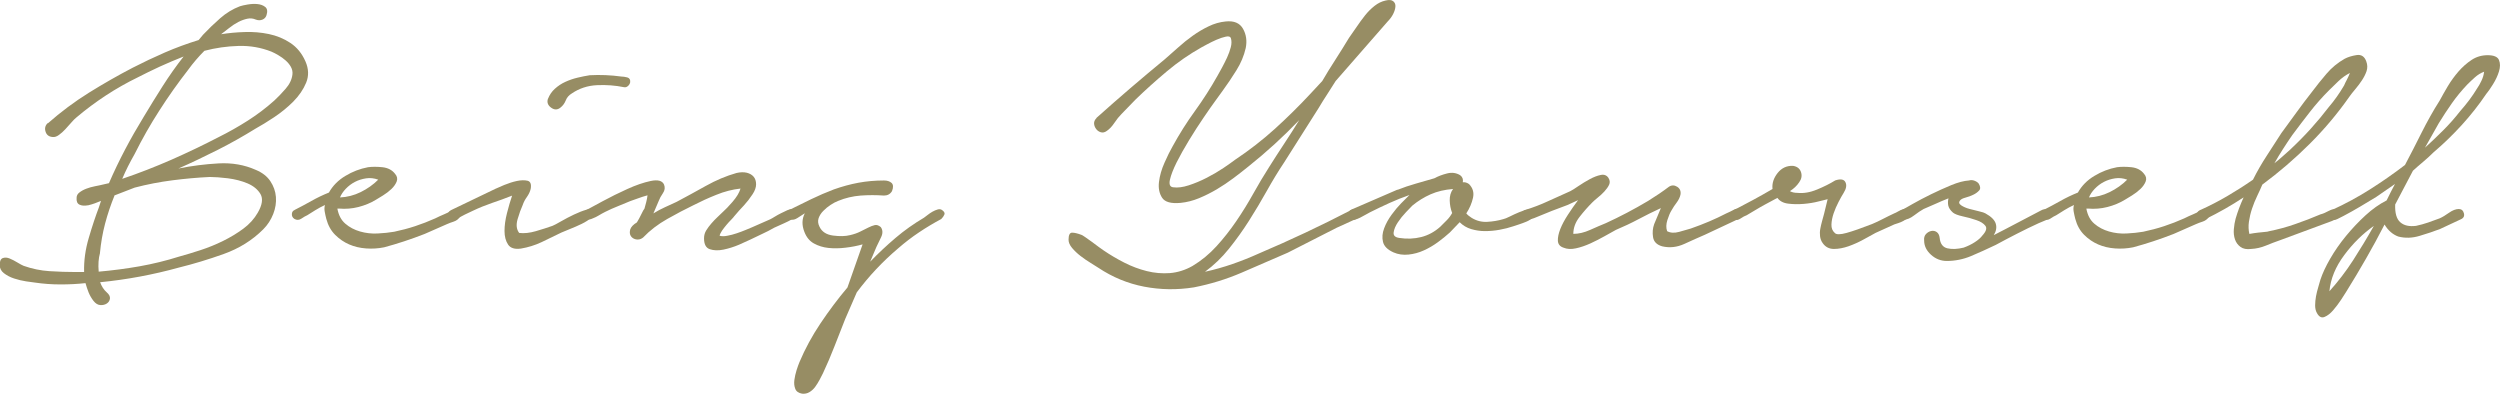 <?xml version="1.0" encoding="UTF-8"?>
<svg id="_レイヤー_2" data-name="レイヤー 2" xmlns="http://www.w3.org/2000/svg" viewBox="0 0 399.49 62.96">
  <defs>
    <style>
      .cls-1 {
        fill: #978d64;
      }
    </style>
  </defs>
  <g id="_000" data-name="000">
    <g>
      <path class="cls-1" d="m7.67,19.69c2.04-1.8,4.21-3.42,6.53-4.87,2.32-1.44,4.66-2.78,7.03-4.01,1.66-.85,3.36-1.66,5.11-2.42,1.75-.76,3.55-1.42,5.4-1.99l.71-.85c.85-.9,1.76-1.78,2.73-2.63.97-.85,2.02-1.49,3.16-1.92.28-.09.7-.19,1.24-.28.54-.09,1.07-.12,1.56-.07.5.05.91.2,1.24.46.33.26.4.7.21,1.31-.1.33-.31.57-.64.71-.33.14-.69.14-1.07,0-.43-.19-.88-.24-1.35-.14-.47.1-.96.27-1.46.53-.5.26-.98.58-1.46.96-.47.38-.9.71-1.28.99,1.18-.19,2.44-.31,3.76-.35,1.33-.05,2.62.06,3.87.32,1.25.26,2.4.73,3.44,1.42,1.04.69,1.85,1.67,2.41,2.95.52,1.18.56,2.32.11,3.41-.45,1.09-1.14,2.09-2.06,3.02-.92.92-1.94,1.75-3.05,2.49-1.11.74-2.1,1.34-2.95,1.81-1.99,1.23-4.01,2.37-6.07,3.41-2.06,1.04-4.15,2.04-6.29,2.98,2.13-.43,4.27-.7,6.43-.82,2.15-.12,4.13.23,5.93,1.03,1.04.43,1.82,1.03,2.34,1.81.52.78.82,1.62.89,2.52.07.9-.07,1.81-.43,2.73-.36.92-.89,1.74-1.6,2.45-1.75,1.75-3.86,3.06-6.32,3.94-2.46.88-4.85,1.6-7.17,2.17-4.12,1.14-8.31,1.92-12.57,2.34.24.66.59,1.21,1.07,1.63.38.33.54.66.5.99-.05.33-.21.59-.5.78s-.63.27-1.03.25c-.4-.02-.77-.25-1.1-.67-.33-.43-.59-.88-.78-1.35-.19-.47-.35-.97-.5-1.49-1.23.14-2.56.21-3.98.21s-2.75-.1-3.98-.28c-.38-.05-.89-.12-1.53-.21-.64-.1-1.28-.25-1.92-.46s-1.18-.5-1.63-.85c-.45-.35-.67-.79-.67-1.31,0-.62.17-.98.5-1.1.33-.12.7-.1,1.1.07.4.17.82.38,1.24.64.43.26.76.44.99.53,1.33.47,2.7.76,4.12.85,1.42.09,2.84.14,4.26.14h1.28c-.05-1.8.2-3.62.75-5.47.54-1.85,1.08-3.46,1.6-4.83l.35-1.07c-.33.14-.66.27-.99.39-.33.12-.69.23-1.07.32h-.07c-.52.1-.96.06-1.31-.11-.35-.17-.51-.53-.46-1.1,0-.33.15-.62.46-.85.31-.24.67-.44,1.1-.6.43-.17.89-.29,1.38-.39.5-.09.93-.19,1.31-.28l.92-.21c.8-1.85,1.67-3.65,2.59-5.4.92-1.75,1.91-3.48,2.95-5.18.99-1.66,2.01-3.3,3.05-4.94,1.04-1.63,2.15-3.21,3.34-4.72-1.33.52-2.6,1.07-3.84,1.63-1.23.57-2.39,1.14-3.48,1.7-1.75.85-3.44,1.81-5.08,2.88-1.63,1.07-3.21,2.24-4.72,3.52-.24.19-.51.46-.82.82-.31.36-.63.71-.96,1.07-.33.36-.67.66-1.03.92-.35.26-.7.37-1.03.32-.57-.05-.94-.33-1.1-.85-.17-.52-.06-.97.32-1.35Zm8.31,20.74c-.24.85-.31,1.85-.21,2.98,2.18-.19,4.34-.47,6.5-.85,2.15-.38,4.27-.9,6.36-1.56,1.04-.28,2.18-.63,3.41-1.03,1.23-.4,2.43-.89,3.59-1.46,1.16-.57,2.24-1.22,3.23-1.95.99-.73,1.78-1.6,2.34-2.59.71-1.23.85-2.21.43-2.95-.43-.73-1.11-1.3-2.06-1.71-.95-.4-2-.67-3.16-.82-1.16-.14-2.12-.21-2.88-.21-1.94.09-3.93.27-5.97.53-2.04.26-4.05.65-6.04,1.17l-3.13,1.21h-.07c-.62,1.52-1.13,3.03-1.53,4.55-.4,1.52-.67,3.08-.82,4.69Zm14.13-29.33c-1.66,2.13-3.21,4.32-4.65,6.57-1.45,2.25-2.76,4.56-3.94,6.93-.38.66-.73,1.33-1.07,1.99-.33.66-.64,1.33-.92,1.99,2.65-.9,5.27-1.92,7.85-3.05,2.58-1.14,5.1-2.34,7.56-3.62,1.61-.8,3.16-1.68,4.65-2.63,1.49-.95,2.9-2.01,4.23-3.2.57-.52,1.17-1.15,1.81-1.88.64-.73,1.01-1.5,1.1-2.31.05-.43-.04-.83-.25-1.21-.21-.38-.5-.72-.85-1.03-.35-.31-.73-.58-1.14-.82-.4-.24-.77-.43-1.1-.57-1.66-.66-3.41-.97-5.26-.92-1.85.05-3.67.31-5.47.78-.47.47-.92.96-1.35,1.46s-.83,1.01-1.21,1.53Z"/>
      <path class="cls-1" d="m47.09,33.54c.85-.43,1.74-.9,2.66-1.42.92-.52,1.86-.97,2.81-1.35.61-1.09,1.49-1.98,2.63-2.66,1.14-.69,2.34-1.15,3.62-1.39.66-.09,1.43-.09,2.31,0,.88.1,1.55.45,2.02,1.07.33.38.41.78.25,1.21-.17.43-.45.83-.85,1.21-.4.38-.85.72-1.35,1.03-.5.31-.86.53-1.1.67-.85.52-1.79.91-2.81,1.17-1.02.26-2.05.34-3.09.25h-.28c.19,1.04.61,1.85,1.28,2.42.66.57,1.44.98,2.34,1.24.9.26,1.83.37,2.81.32.97-.05,1.86-.14,2.66-.28,1.14-.24,2.25-.53,3.34-.89,1.09-.36,2.15-.77,3.2-1.24.47-.24.96-.46,1.46-.67.5-.21.96-.44,1.38-.67.33-.09.67-.05,1.03.14.35.19.39.5.11.92-.24.38-.57.64-.99.78-.43.14-.81.28-1.14.43l-3.55,1.56c-2.18.85-4.33,1.56-6.46,2.13-.95.19-1.91.25-2.88.18-.97-.07-1.87-.28-2.7-.64-.83-.36-1.57-.86-2.24-1.53-.66-.66-1.14-1.51-1.42-2.56-.1-.38-.18-.76-.25-1.14-.07-.38-.06-.73.04-1.07-.52.24-1.03.51-1.53.82-.5.31-.94.58-1.31.82-.24.1-.54.27-.92.53-.38.26-.76.27-1.14.04-.28-.19-.41-.45-.39-.78.02-.33.18-.54.46-.64Zm7.24-1.99c1.14-.05,2.24-.33,3.3-.85,1.06-.52,2-1.18,2.81-1.99-.66-.24-1.31-.31-1.95-.21s-1.23.28-1.78.57c-.54.28-1.03.65-1.46,1.1-.43.45-.73.91-.92,1.38Z"/>
      <path class="cls-1" d="m79.26,30.13c.19-.09.63-.28,1.31-.57.69-.28,1.36-.5,2.02-.64.66-.14,1.23-.15,1.71-.04.47.12.64.56.5,1.31-.1.43-.3.85-.6,1.28-.31.43-.53.85-.67,1.28-.28.62-.56,1.37-.82,2.27-.26.9-.18,1.63.25,2.2.8.1,1.69,0,2.66-.28.97-.28,1.86-.57,2.66-.85.24-.09.69-.33,1.35-.71.66-.38,1.36-.75,2.1-1.1.73-.35,1.41-.61,2.02-.78.61-.17.99-.11,1.14.18.19.33.07.69-.35,1.07-.43.38-.96.72-1.6,1.03-.64.31-1.29.59-1.95.85-.66.26-1.09.44-1.28.53-1.04.52-2.1,1.03-3.16,1.53-1.06.5-2.17.84-3.3,1.03-.99.14-1.68-.07-2.06-.64-.38-.57-.57-1.29-.57-2.17s.13-1.82.39-2.84c.26-1.02.53-1.95.82-2.81-1.09.43-2.15.82-3.2,1.17-1.04.36-2.06.77-3.05,1.24-.85.38-1.7.81-2.56,1.28-.52.14-.93.01-1.24-.39-.31-.4-.18-.75.39-1.03l7.1-3.41Zm8.31-14.35c.24-.61.6-1.15,1.1-1.6s1.05-.82,1.67-1.1c.61-.28,1.27-.51,1.95-.67.69-.17,1.34-.29,1.95-.39,1.7-.09,3.38-.02,5.04.21.28,0,.6.05.96.14.35.1.51.36.46.78-.05.24-.17.44-.36.6-.19.17-.4.23-.64.18-1.37-.28-2.81-.39-4.3-.32s-2.83.51-4.01,1.31c-.47.28-.81.66-.99,1.14-.19.47-.47.85-.85,1.14-.47.38-.97.38-1.49,0-.52-.38-.69-.85-.5-1.42Z"/>
      <path class="cls-1" d="m93.61,33.61c.52-.28,1.42-.77,2.7-1.46,1.28-.69,2.59-1.34,3.94-1.95,1.35-.61,2.59-1.04,3.73-1.28,1.14-.24,1.85-.05,2.13.57.19.47.13.94-.18,1.38-.31.45-.53.86-.67,1.24l-.85,1.99c.61-.38,1.23-.71,1.85-.99.61-.28,1.23-.57,1.85-.85,1.51-.8,3.08-1.66,4.69-2.56,1.61-.9,3.24-1.59,4.9-2.06.61-.14,1.16-.15,1.63-.04.47.12.84.33,1.1.64.26.31.39.71.39,1.21s-.19,1.03-.57,1.6c-.43.66-.89,1.25-1.38,1.78-.5.52-1.01,1.09-1.53,1.71-.1.14-.26.33-.5.57s-.49.51-.75.82c-.26.31-.5.62-.71.92-.21.31-.34.58-.39.82.33.1.75.1,1.24,0,.5-.09.99-.22,1.49-.39.5-.17.97-.34,1.42-.53.45-.19.79-.33,1.03-.43l2.91-1.28c.19-.09.44-.24.75-.43.31-.19.63-.37.96-.53.33-.17.65-.32.96-.46.31-.14.56-.21.75-.21.43,0,.64.21.64.64s-.19.76-.57.99c-.43.24-.88.46-1.35.67-.47.21-.97.44-1.49.67-.66.38-1.3.71-1.92.99-.62.28-1.25.59-1.92.92-.38.19-.98.46-1.81.82-.83.35-1.66.61-2.49.78-.83.17-1.55.14-2.17-.07-.62-.21-.92-.79-.92-1.74,0-.47.12-.9.36-1.28.24-.38.51-.75.82-1.1.31-.36.64-.7.99-1.03.35-.33.67-.64.96-.92.28-.24.76-.73,1.42-1.49.66-.76,1.09-1.47,1.28-2.13-1.28.14-2.57.47-3.87,1-1.3.52-2.5,1.07-3.59,1.63-1.37.66-2.79,1.41-4.26,2.24-1.47.83-2.75,1.81-3.84,2.95-.24.19-.49.3-.75.32-.26.02-.51-.02-.75-.14-.24-.12-.42-.3-.53-.53-.12-.24-.13-.54-.04-.92.14-.43.5-.8,1.07-1.14.24-.38.47-.82.71-1.31.24-.5.4-.79.5-.89.09-.33.19-.67.28-1.03.09-.36.17-.72.21-1.1-.52.14-1.04.31-1.56.5-.52.19-.92.33-1.21.43-.66.28-1.33.56-1.99.82-.66.26-1.33.56-1.99.89-.38.19-.72.38-1.03.57-.31.19-.65.36-1.03.5-.28.14-.56.18-.82.11-.26-.07-.46-.18-.6-.32-.14-.14-.2-.32-.18-.53.02-.21.2-.39.53-.53Z"/>
      <path class="cls-1" d="m126,33.61c1.23-.61,2.44-1.21,3.62-1.78,1.18-.57,2.39-1.09,3.62-1.56,1.33-.47,2.64-.83,3.94-1.07,1.3-.24,2.66-.36,4.08-.36.52,0,.92.13,1.21.39.28.26.31.7.07,1.31-.28.47-.71.71-1.28.71-1.23-.09-2.48-.09-3.73,0-1.25.1-2.45.38-3.59.85-.38.14-.78.36-1.21.64-.43.28-.82.6-1.17.96-.36.36-.6.75-.75,1.17-.14.43-.1.88.14,1.35.38.81,1.1,1.28,2.17,1.42,1.07.14,1.98.12,2.73-.07.61-.14,1.16-.33,1.63-.57.47-.24.9-.45,1.28-.64.38-.19.72-.32,1.03-.39.31-.07.63.04.96.32.33.47.34,1.02.04,1.63-.31.62-.56,1.14-.75,1.56l-.99,2.34c1.28-1.33,2.63-2.59,4.05-3.8,1.42-1.21,2.94-2.28,4.55-3.23.14-.09.33-.24.57-.43.24-.19.5-.37.78-.53s.57-.28.85-.36.52-.04.71.11c.33.24.45.47.35.71-.1.24-.26.47-.5.71-1.23.66-2.42,1.37-3.55,2.13-1.14.76-2.25,1.61-3.34,2.56-1.23,1.04-2.4,2.15-3.52,3.34-1.11,1.18-2.14,2.42-3.09,3.69l-1.85,4.26c-.57,1.42-1.14,2.86-1.7,4.33-.57,1.47-1.18,2.91-1.85,4.33-.14.28-.32.63-.53,1.03-.21.4-.45.78-.71,1.14-.26.36-.57.64-.92.85-.35.21-.75.29-1.17.25-.57-.1-.94-.36-1.1-.78-.17-.43-.21-.9-.14-1.42.07-.52.19-1.04.35-1.56.17-.52.32-.95.46-1.28.9-2.13,2.02-4.2,3.37-6.21,1.35-2.01,2.78-3.92,4.3-5.72l2.42-6.89c-.85.24-1.76.42-2.73.53-.97.12-1.88.13-2.73.04-.85-.09-1.62-.33-2.31-.71-.69-.38-1.2-.99-1.53-1.85-.43-1.09-.4-2.08.07-2.98-.38.24-.77.49-1.17.75-.4.26-.75.34-1.03.25-.47,0-.76-.2-.85-.6-.09-.4.05-.7.43-.89Z"/>
      <path class="cls-1" d="m175.21,18.84c1.8-1.61,3.61-3.2,5.43-4.76,1.82-1.56,3.66-3.1,5.5-4.62.66-.57,1.37-1.2,2.13-1.88.76-.69,1.54-1.31,2.34-1.88.8-.57,1.64-1.07,2.52-1.49.88-.43,1.79-.69,2.73-.78,1.33-.14,2.25.25,2.77,1.17.52.92.66,1.95.43,3.09-.28,1.23-.78,2.42-1.49,3.55-.71,1.14-1.44,2.23-2.2,3.27-.1.14-.44.62-1.03,1.42-.59.81-1.27,1.76-2.02,2.88-.76,1.11-1.53,2.31-2.31,3.59s-1.44,2.46-1.99,3.55c-.54,1.09-.9,2.01-1.07,2.77-.17.76.01,1.16.53,1.21.71.1,1.54-.01,2.49-.32.95-.31,1.91-.71,2.88-1.21.97-.5,1.86-1.02,2.66-1.56.8-.54,1.42-.98,1.85-1.31,2.27-1.51,4.39-3.16,6.36-4.94,1.96-1.78,3.87-3.66,5.72-5.65l1.85-1.99c.66-1.14,1.36-2.27,2.1-3.41.73-1.14,1.46-2.3,2.17-3.48.38-.52.78-1.1,1.21-1.74.43-.64.88-1.25,1.35-1.85.47-.59.98-1.1,1.53-1.53.54-.43,1.12-.71,1.74-.85.57-.14.98-.11,1.24.11.26.21.38.5.35.85-.02.35-.14.75-.35,1.17s-.49.81-.82,1.14l-2.98,3.41-5.4,6.18c-.47.76-.94,1.48-1.38,2.17-.45.69-.89,1.38-1.31,2.1l-5.54,8.74c-.95,1.42-1.87,2.94-2.77,4.55-.9,1.61-1.85,3.2-2.84,4.76-.99,1.56-2.06,3.05-3.2,4.47s-2.42,2.65-3.84,3.69c1.52-.33,2.98-.75,4.4-1.24s2.82-1.05,4.19-1.67c2.56-1.09,5.04-2.2,7.46-3.34,2.42-1.14,4.85-2.34,7.32-3.62.24-.14.45-.17.64-.07.19.1.33.22.43.39.09.17.13.35.11.57-.02.21-.15.39-.39.53l-3.12,1.42-7.81,3.98c-2.51,1.09-4.97,2.15-7.39,3.2-2.42,1.04-4.95,1.82-7.6,2.34-2.7.43-5.35.39-7.96-.11-2.6-.5-5.04-1.5-7.32-3.02-.28-.19-.7-.45-1.24-.78-.54-.33-1.08-.7-1.6-1.1-.52-.4-.97-.83-1.35-1.28-.38-.45-.57-.89-.57-1.31,0-.76.19-1.14.57-1.14s.88.12,1.49.35c.05,0,.25.12.6.36.35.24.72.5,1.1.78.38.28.75.56,1.1.82.36.26.6.44.75.53,1.04.71,2.14,1.36,3.3,1.95,1.16.59,2.35,1.04,3.59,1.35,1.23.31,2.46.41,3.69.32,1.23-.1,2.44-.47,3.62-1.14,1.42-.85,2.7-1.91,3.84-3.16,1.14-1.25,2.19-2.59,3.16-4.01.97-1.42,1.87-2.88,2.7-4.37.83-1.49,1.67-2.9,2.52-4.23.8-1.28,1.62-2.54,2.45-3.8.83-1.25,1.62-2.5,2.38-3.73-1.28,1.33-2.59,2.6-3.94,3.84-1.35,1.23-2.73,2.41-4.16,3.55-.76.62-1.56,1.24-2.41,1.88-.85.64-1.74,1.23-2.66,1.78-.92.54-1.87,1.02-2.84,1.42-.97.4-1.95.65-2.95.75-1.52.14-2.5-.13-2.95-.82-.45-.69-.62-1.53-.5-2.52.12-1,.41-2.02.89-3.09.47-1.07.9-1.93,1.28-2.59,1.09-1.99,2.28-3.88,3.59-5.68,1.3-1.8,2.5-3.67,3.59-5.61.19-.33.43-.76.71-1.28.28-.52.56-1.07.82-1.63.26-.57.46-1.12.6-1.67.14-.54.14-1.03,0-1.46-.1-.24-.37-.31-.82-.21-.45.1-.95.26-1.49.5-.54.24-1.05.49-1.53.75-.47.26-.76.42-.85.46-1.94,1.09-3.79,2.37-5.54,3.84-1.75,1.47-3.41,2.96-4.97,4.47l-2.27,2.34c-.38.38-.76.85-1.14,1.42-.38.57-.78.99-1.21,1.28-.33.24-.65.31-.96.21-.31-.09-.56-.27-.75-.53-.19-.26-.3-.54-.32-.85-.02-.31.11-.6.39-.89Z"/>
      <path class="cls-1" d="m223.3,30.34c.95-.38,1.93-.71,2.95-1,1.02-.28,2-.57,2.95-.85.61-.33,1.3-.59,2.06-.78.76-.19,1.44-.09,2.06.28.38.28.52.66.43,1.14.33-.05.66.05.99.28.61.62.83,1.35.64,2.2-.19.85-.54,1.68-1.07,2.49.19.24.47.47.85.71.76.47,1.59.69,2.49.64.9-.05,1.75-.19,2.56-.43.24-.05.59-.19,1.07-.43.47-.24.96-.46,1.46-.67.5-.21.96-.36,1.38-.43.43-.07.71.04.85.32.19.38.17.7-.07.96-.24.26-.56.47-.96.64-.4.17-.82.32-1.24.46-.43.14-.71.24-.85.28-.71.24-1.46.43-2.24.57-.78.14-1.55.21-2.31.21s-1.49-.11-2.2-.32-1.33-.58-1.85-1.1l-1.56,1.63c-.57.52-1.21,1.04-1.92,1.56-.71.52-1.46.96-2.24,1.31-.78.36-1.6.58-2.45.67-.85.09-1.66-.02-2.41-.35-.95-.43-1.5-.98-1.67-1.67-.17-.69-.11-1.41.18-2.17.28-.76.69-1.49,1.21-2.2.52-.71,1.02-1.3,1.49-1.78l1.35-1.35c-1.09.38-2.16.81-3.2,1.28-1.04.47-2.08.97-3.12,1.49-.19.1-.43.23-.71.39-.28.17-.57.32-.85.46-.28.14-.56.25-.82.32-.26.07-.49.04-.67-.11-.33-.19-.47-.45-.43-.78.05-.33.21-.57.5-.71l7.39-3.2Zm2.41,2.49c-.19.19-.53.54-1.03,1.07-.5.52-.94,1.07-1.31,1.63-.38.57-.6,1.1-.67,1.6-.07.5.22.79.89.89,1.23.19,2.4.14,3.52-.14,1.11-.28,2.12-.83,3.02-1.63.38-.38.73-.73,1.07-1.07.33-.33.61-.71.85-1.14-.24-.62-.37-1.28-.39-1.99-.02-.71.15-1.33.53-1.85-1.33.1-2.52.38-3.59.85-1.06.47-2.02,1.07-2.88,1.78Z"/>
      <path class="cls-1" d="m243.75,33.54c1.23-.38,2.44-.84,3.62-1.39,1.18-.54,2.37-1.08,3.55-1.6.28-.14.72-.41,1.31-.82.59-.4,1.2-.77,1.81-1.1.61-.33,1.19-.56,1.74-.67.54-.12.96.04,1.24.46.24.38.27.75.11,1.1-.17.36-.42.71-.75,1.07-.33.36-.69.69-1.07.99-.38.31-.66.56-.85.75-.71.71-1.4,1.49-2.06,2.34-.66.85-.99,1.75-.99,2.7.85,0,1.75-.21,2.7-.64.95-.43,1.78-.78,2.49-1.07,2.27-1.04,4.52-2.22,6.75-3.55,1.23-.76,2.34-1.51,3.34-2.27.43-.28.86-.28,1.31,0,.45.28.63.71.53,1.28-.1.43-.3.84-.6,1.24-.31.4-.58.82-.82,1.24-.24.38-.46.9-.67,1.56-.21.66-.23,1.26-.04,1.78.52.28,1.16.32,1.92.11.76-.21,1.37-.39,1.85-.53,2.04-.71,3.93-1.51,5.68-2.42.33-.14.75-.34,1.24-.6.5-.26.86-.15,1.1.32.24.43.2.75-.11.96-.31.21-.63.39-.96.53l-4.69,2.2c-.99.43-2.08.91-3.27,1.46-1.18.54-2.37.67-3.55.39-.85-.24-1.34-.72-1.46-1.46-.12-.73-.06-1.43.18-2.09l1.07-2.56c-1.23.57-2.43,1.16-3.59,1.78-1.16.62-2.36,1.18-3.59,1.7-.52.28-1.14.63-1.85,1.03-.71.4-1.46.78-2.24,1.14-.78.35-1.55.62-2.31.78-.76.17-1.42.13-1.99-.11-.57-.19-.86-.56-.89-1.1-.02-.54.11-1.17.39-1.88s.69-1.47,1.21-2.27c.52-.8,1.07-1.59,1.63-2.34l-1.7.78c-1.94.71-3.34,1.26-4.19,1.63-.85.38-1.52.62-1.99.71-.28.09-.51.07-.67-.07-.17-.14-.28-.31-.35-.5-.07-.19-.07-.38,0-.57.07-.19.23-.33.46-.43Z"/>
      <path class="cls-1" d="m277.13,33.54c.99-.52,1.98-1.04,2.95-1.56.97-.52,2.02-1.11,3.16-1.78-.1-.9.18-1.75.82-2.56.64-.8,1.46-1.18,2.45-1.14.66.1,1.09.43,1.28.99.19.57.09,1.11-.28,1.63-.38.57-.88,1.04-1.49,1.42.33.19.73.28,1.21.28.99.1,2.04-.08,3.12-.53,1.09-.45,2.06-.93,2.91-1.46.85-.28,1.4-.19,1.63.28.24.47.14,1.04-.28,1.71-.24.38-.51.86-.82,1.46-.31.59-.57,1.2-.78,1.81-.21.62-.33,1.21-.35,1.78-.02.57.15,1.02.53,1.35.24.28.86.28,1.88,0,1.02-.28,2.38-.76,4.08-1.42.57-.24,1.15-.51,1.74-.82.59-.31,1.2-.6,1.81-.89.14-.05.36-.15.64-.32.28-.17.56-.28.82-.36.26-.07.5-.07.71,0,.21.07.32.32.32.75,0,.24-.11.45-.32.64-.21.19-.45.35-.71.5-.26.14-.53.26-.82.35-.28.1-.5.17-.64.21l-2.98,1.35c-.52.28-1.17.64-1.95,1.07-.78.43-1.57.78-2.38,1.07-.81.28-1.59.43-2.34.43s-1.35-.31-1.78-.92c-.24-.33-.38-.7-.43-1.1-.05-.4-.04-.8.04-1.21.07-.4.17-.8.28-1.21.12-.4.22-.79.32-1.17l.57-2.34c-.24.05-.72.17-1.46.36-.73.19-1.53.32-2.38.39-.85.07-1.67.06-2.45-.04-.78-.09-1.36-.4-1.74-.92-.81.43-1.47.78-1.99,1.07-.52.28-1.05.59-1.6.92-.54.33-.98.59-1.31.78-.28.1-.62.27-.99.53-.38.26-.71.3-.99.11-.28-.19-.43-.45-.43-.78s.14-.57.43-.71Z"/>
      <path class="cls-1" d="m303.84,33.61c.33-.19.93-.53,1.81-1.03.88-.5,1.85-1.01,2.91-1.53,1.07-.52,2.14-1.01,3.23-1.46,1.09-.45,2.04-.7,2.84-.75.28-.09.58-.08.89.04.31.12.53.27.67.46.28.47.31.84.07,1.1-.24.26-.54.49-.92.67-.38.19-.79.34-1.24.46-.45.12-.75.27-.89.46-.24.28-.18.54.18.78.36.24.79.43,1.31.57.52.14,1.04.27,1.56.39.52.12.85.23.99.32.95.52,1.5,1.08,1.67,1.67.17.59.06,1.2-.32,1.81l1.92-.99,5.68-2.98c.33-.19.63-.2.89-.04.26.17.39.44.39.82s-.2.65-.6.82c-.4.17-.77.32-1.1.46-1.14.52-2.29,1.08-3.44,1.67-1.16.59-2.31,1.2-3.44,1.81-1.37.66-2.69,1.25-3.94,1.78-1.25.52-2.55.78-3.87.78-.95,0-1.79-.33-2.52-.99-.73-.66-1.1-1.42-1.1-2.27-.05-.43.05-.77.28-1.03.24-.26.52-.43.85-.5.33-.07.63-.01.89.18.26.19.41.5.46.92.09.95.51,1.5,1.24,1.67.73.17,1.6.13,2.59-.11.66-.24,1.27-.53,1.81-.89.54-.35.93-.7,1.17-1.03.61-.66.78-1.18.5-1.56s-.77-.69-1.46-.92c-.69-.24-1.41-.44-2.17-.6-.76-.17-1.28-.37-1.56-.6-.43-.38-.67-.76-.75-1.14-.07-.38-.06-.76.04-1.14-.71.28-1.41.58-2.1.89-.69.31-1.31.58-1.88.82-.43.24-.94.58-1.53,1.03-.59.45-1.13.67-1.6.67-.24.05-.44.01-.6-.11-.17-.12-.26-.26-.28-.43-.02-.17,0-.34.07-.53.07-.19.2-.33.39-.43Z"/>
      <path class="cls-1" d="m326.57,33.54c.85-.43,1.74-.9,2.66-1.42.92-.52,1.86-.97,2.81-1.35.61-1.09,1.49-1.98,2.63-2.66,1.14-.69,2.34-1.15,3.62-1.39.66-.09,1.43-.09,2.31,0,.88.1,1.55.45,2.02,1.07.33.38.41.78.25,1.21-.17.43-.45.83-.85,1.21-.4.38-.85.72-1.35,1.03-.5.31-.86.53-1.1.67-.85.52-1.79.91-2.81,1.17-1.02.26-2.05.34-3.09.25h-.28c.19,1.04.61,1.85,1.28,2.42.66.57,1.44.98,2.34,1.24.9.26,1.83.37,2.81.32.97-.05,1.86-.14,2.66-.28,1.14-.24,2.25-.53,3.34-.89,1.09-.36,2.15-.77,3.2-1.24.47-.24.96-.46,1.46-.67.5-.21.96-.44,1.38-.67.33-.09.67-.05,1.03.14.35.19.39.5.11.92-.24.38-.57.64-.99.78-.43.14-.81.28-1.14.43l-3.55,1.56c-2.18.85-4.33,1.56-6.46,2.13-.95.19-1.91.25-2.88.18-.97-.07-1.87-.28-2.7-.64-.83-.36-1.57-.86-2.24-1.53-.66-.66-1.14-1.51-1.42-2.56-.1-.38-.18-.76-.25-1.14-.07-.38-.06-.73.04-1.07-.52.24-1.03.51-1.53.82-.5.31-.94.58-1.31.82-.24.1-.54.27-.92.53-.38.26-.76.27-1.14.04-.28-.19-.41-.45-.39-.78.02-.33.18-.54.46-.64Zm7.24-1.99c1.14-.05,2.24-.33,3.3-.85,1.06-.52,2-1.18,2.81-1.99-.66-.24-1.31-.31-1.95-.21s-1.23.28-1.78.57c-.54.28-1.03.65-1.46,1.1-.43.45-.73.91-.92,1.38Z"/>
      <path class="cls-1" d="m351.64,33.54c1.47-.66,2.89-1.4,4.26-2.2,1.37-.8,2.75-1.68,4.12-2.63.66-1.33,1.4-2.6,2.2-3.83.8-1.23,1.59-2.44,2.34-3.62.8-1.09,1.61-2.19,2.41-3.3.8-1.11,1.63-2.21,2.49-3.3.71-.95,1.48-1.91,2.31-2.88.83-.97,1.79-1.76,2.88-2.38.52-.28,1.16-.48,1.92-.6.76-.12,1.28.23,1.56,1.03.19.52.2,1.03.04,1.53-.17.5-.42.99-.75,1.49-.33.5-.69.97-1.07,1.42-.38.45-.69.84-.92,1.17-1.89,2.7-4.01,5.22-6.36,7.56s-4.87,4.51-7.56,6.5c-.24.57-.51,1.17-.82,1.81-.31.64-.58,1.31-.82,2.02-.24.71-.4,1.41-.5,2.1-.1.69-.07,1.34.07,1.95.52-.09.99-.17,1.42-.21.38-.05.73-.08,1.07-.11.33-.02.54-.06.64-.11,1.42-.28,2.82-.66,4.19-1.14,1.37-.47,2.72-.99,4.05-1.56.38-.09.83-.28,1.35-.57.52-.28.97-.31,1.35-.07.52.38.59.72.21,1.03-.38.31-.73.53-1.07.67l-8.24,3.05c-.81.28-1.59.58-2.34.89-.76.31-1.54.49-2.34.53-.71.09-1.28-.01-1.7-.32-.43-.31-.72-.71-.89-1.21-.17-.5-.23-1.04-.18-1.63.05-.59.14-1.15.28-1.67.33-1.14.76-2.27,1.28-3.41-1.94,1.28-3.98,2.44-6.11,3.48-.47.1-.86-.06-1.17-.46-.31-.4-.18-.75.39-1.03Zm14.42-9.73c2.23-2.08,4.26-4.33,6.11-6.75.85-.99,1.66-2.13,2.41-3.41.09-.24.24-.53.43-.89.19-.36.35-.72.5-1.1-.66.33-1.29.78-1.88,1.35-.59.57-1.08,1.04-1.46,1.42-1.09,1.09-2.11,2.24-3.05,3.45-.95,1.21-1.89,2.45-2.84,3.73-.52.76-1.02,1.5-1.49,2.24-.47.73-.92,1.48-1.35,2.24.43-.33.86-.7,1.31-1.1.45-.4.89-.79,1.31-1.17Z"/>
      <path class="cls-1" d="m372.66,33.54c2.08-.95,4.1-2.04,6.04-3.27,1.94-1.23,3.81-2.53,5.61-3.91.9-1.71,1.79-3.43,2.66-5.18.88-1.75,1.83-3.46,2.88-5.11.38-.71.82-1.48,1.31-2.31.5-.83,1.07-1.61,1.7-2.34.64-.73,1.34-1.35,2.1-1.85.76-.5,1.61-.75,2.56-.75.99,0,1.6.26,1.81.78.21.52.21,1.12,0,1.81-.21.69-.53,1.37-.96,2.06-.43.69-.78,1.2-1.07,1.53-1.18,1.75-2.49,3.41-3.91,4.97s-2.94,3.03-4.55,4.4c-.52.52-1.07,1.02-1.63,1.49-.57.47-1.11.95-1.63,1.42l-2.84,5.4c-.05,1.37.22,2.32.82,2.84.59.52,1.43.71,2.52.57.66-.14,1.3-.32,1.92-.53.61-.21,1.23-.44,1.85-.67.43-.19.92-.48,1.49-.89.57-.4,1.09-.6,1.56-.6.43,0,.7.23.82.67.12.45-.04.77-.46.96l-3.34,1.56c-.99.38-2.08.75-3.27,1.1-1.18.36-2.32.39-3.41.11-.9-.33-1.63-.97-2.2-1.92-.95,1.85-1.93,3.66-2.95,5.43-1.02,1.78-2.07,3.54-3.16,5.29-.14.24-.42.66-.82,1.28-.4.61-.83,1.18-1.28,1.7-.45.52-.91.88-1.39,1.07-.47.19-.88-.02-1.21-.64-.19-.33-.28-.74-.28-1.21s.05-.96.14-1.46c.1-.5.21-.98.36-1.46s.26-.88.35-1.21c.33-.99.85-2.11,1.56-3.34.71-1.23,1.55-2.44,2.52-3.62.97-1.18,2.01-2.28,3.12-3.3,1.11-1.02,2.24-1.81,3.37-2.38.24-.47.46-.92.67-1.35.21-.43.44-.85.67-1.28l-2.98,2.06c-.85.52-1.72,1.04-2.59,1.56-.88.52-1.76,1.02-2.66,1.49-.28.14-.62.31-.99.5-.38.19-.71.19-.99,0-.24-.19-.34-.45-.32-.78.02-.33.18-.57.46-.71Zm-.43,13c1.37-1.52,2.64-3.17,3.8-4.97,1.16-1.8,2.26-3.62,3.3-5.47-1.75,1.23-3.33,2.78-4.72,4.65-1.4,1.87-2.19,3.8-2.38,5.79Zm20.88-28.76c1.09-1.23,1.99-2.44,2.7-3.62.24-.33.47-.75.71-1.24.24-.5.38-.98.43-1.46-.52.19-1.01.49-1.46.89-.45.4-.86.79-1.24,1.17-.9.95-1.72,1.94-2.45,2.98-.73,1.04-1.43,2.11-2.1,3.2-.38.66-.75,1.31-1.1,1.95-.35.64-.72,1.29-1.1,1.95.99-.9,1.96-1.82,2.91-2.77.95-.95,1.85-1.96,2.7-3.05Z"/>
    </g>
  </g>
</svg>